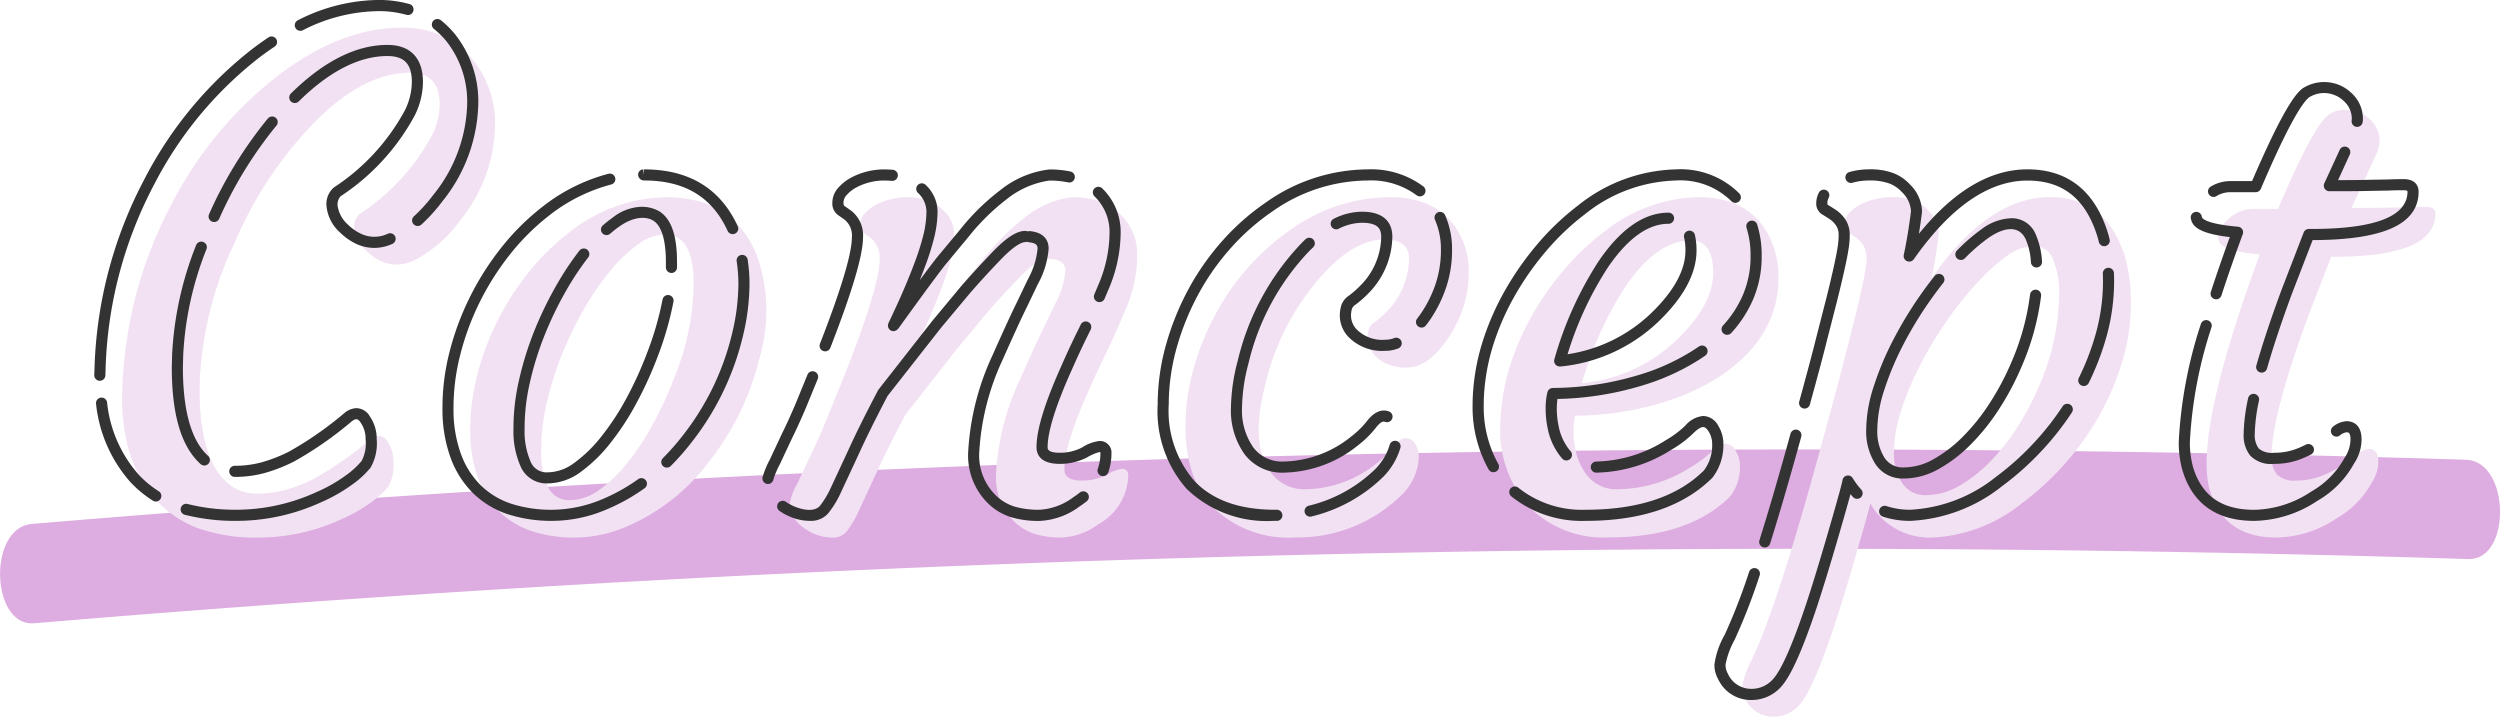 <svg xmlns="http://www.w3.org/2000/svg" width="209.294" height="60" viewBox="0 0 209.294 60">
  <g id="sec_con" transform="translate(-100.733 -10.421)">
    <g id="グループ_2874" data-name="グループ 2874" opacity="0.75">
      <g id="グループ_2873" data-name="グループ 2873">
        <path id="パス_2228" data-name="パス 2228" d="M103.6,62.6a1773.934,1773.934,0,0,1,203.766-5.376c3.642.113,3.53-8.2-.2-8.316a1773.935,1773.935,0,0,0-203.766,5.376c-3.71.312-3.439,8.622.2,8.316Z" fill="#d290d5"/>
      </g>
    </g>
    <g id="グループ_2877" data-name="グループ 2877">
      <g id="グループ_2875" data-name="グループ 2875">
        <path id="パス_2229" data-name="パス 2229" d="M110.951,43.7l.027-.791A35.473,35.473,0,0,1,115.1,27.5a32.327,32.327,0,0,1,8.862-10.717q5.29-4.035,10.308-4.036a7.436,7.436,0,0,1,6.026,2.645,8.559,8.559,0,0,1,1.882,5.617,12.964,12.964,0,0,1-2.918,7.853,10.879,10.879,0,0,1-3.6,3.218,3.533,3.533,0,0,1-1.677.491,3.156,3.156,0,0,1-1.432-.327,4.367,4.367,0,0,1-1.145-.818,2.984,2.984,0,0,1-1.009-1.909,1.381,1.381,0,0,1,.436-1.173,18.168,18.168,0,0,0,6.081-6.626,5.906,5.906,0,0,0,.627-2.563q0-2.644-2.509-2.645-3.927,0-8.1,4.281a32.947,32.947,0,0,0-6.544,9.926,30.144,30.144,0,0,0-2.918,11.262l-.027,1.036q0,6.135,2.591,8.044a3.647,3.647,0,0,0,2.222.682,8.848,8.848,0,0,0,2.441-.327,13.28,13.28,0,0,0,2.291-.9,29.781,29.781,0,0,0,4.745-3.3.87.87,0,0,1,1.445.191,2.806,2.806,0,0,1,.491,1.636,3.728,3.728,0,0,1-.423,2.113,7.418,7.418,0,0,1-1.445,1.323,12.98,12.98,0,0,1-2.5,1.418,16.5,16.5,0,0,1-6.735,1.527,14.619,14.619,0,0,1-5.317-.8,9.232,9.232,0,0,1-3.409-2.3Q110.951,49.151,110.951,43.7Z" fill="#f2e1f3"/>
        <path id="パス_2230" data-name="パス 2230" d="M142.583,53.3a7.534,7.534,0,0,1-1.8-2.768,11.261,11.261,0,0,1-.682-3.968,18.144,18.144,0,0,1,.559-4.636,22.533,22.533,0,0,1,1.663-4.527,22.844,22.844,0,0,1,2.591-4.09,19.612,19.612,0,0,1,3.34-3.327,13.419,13.419,0,0,1,8.262-3.054q5.617,0,7.608,4.936a14.093,14.093,0,0,1,.164,8.644,22.444,22.444,0,0,1-4.2,8.562,16.915,16.915,0,0,1-7.144,5.536,11.051,11.051,0,0,1-4.077.818A11.38,11.38,0,0,1,145.3,54.9,7.1,7.1,0,0,1,142.583,53.3Zm5.208-13.225a26.358,26.358,0,0,0-1.3,4.145,17.26,17.26,0,0,0-.45,4.022,6.738,6.738,0,0,0,.586,2.972,1.9,1.9,0,0,0,1.813,1.077,4.235,4.235,0,0,0,2.468-.859,11.991,11.991,0,0,0,2.359-2.277,21.66,21.66,0,0,0,2.154-3.272,31.206,31.206,0,0,0,1.772-3.872,21.414,21.414,0,0,0,1.609-7.8q0-3-1.227-3.818a2.469,2.469,0,0,0-1.377-.327,3.69,3.69,0,0,0-2.032.8,12.254,12.254,0,0,0-2.291,2.168,22.79,22.79,0,0,0-2.209,3.19A30.14,30.14,0,0,0,147.791,40.071Z" fill="#f2e1f3"/>
        <path id="パス_2231" data-name="パス 2231" d="M188.421,32.081q-.845,0-2.4,1.622t-2.7,2.959L181,39.444l-4.472,5.7q-1.582,3-2.481,4.99L172.578,53.3a7.817,7.817,0,0,1-1,1.65,1.455,1.455,0,0,1-1.145.477,3.814,3.814,0,0,1-1.391-.259,4.113,4.113,0,0,1-1.159-.668,2.493,2.493,0,0,1-1.036-1.909,4.807,4.807,0,0,1,.6-1.609l1.036-2.209q.491-.982,1.145-2.509l1.527-3.736q3.217-8.044,3.218-10.389a2.147,2.147,0,0,0-.818-1.854l-.545-.382a.758.758,0,0,1-.273-.668,1.4,1.4,0,0,1,.368-.914,3.346,3.346,0,0,1,.968-.764,5.8,5.8,0,0,1,4.39-.354,3.368,3.368,0,0,1,1.145.736,2.759,2.759,0,0,1,1.009,1.991,8.676,8.676,0,0,1-.259,2.086,20.478,20.478,0,0,1-.654,2.127q-.4,1.078-.832,2.113t-.791,1.8l-.545,1.173q-.219.436-.109.273,3.027-4.2,3.981-5.4l1.909-2.291a18.636,18.636,0,0,1,3.3-3.245,7.729,7.729,0,0,1,3.818-1.636,6.788,6.788,0,0,1,2.345.354,4.983,4.983,0,0,1,1.663,1.009,4.624,4.624,0,0,1,1.5,3.545,11.64,11.64,0,0,1-.982,4.5q-.982,2.346-1.7,3.8T191.885,43.1q-2.045,4.555-2.045,6.626,0,.927,1.473.927a4.441,4.441,0,0,0,2.086-.491,3.826,3.826,0,0,1,1.213-.491.506.506,0,0,1,.573.573A4.78,4.78,0,0,1,192.7,54.3a5.6,5.6,0,0,1-3.054,1.118,7.5,7.5,0,0,1-2.3-.3,4.377,4.377,0,0,1-1.622-.954,5.144,5.144,0,0,1-1.609-4.036,21.4,21.4,0,0,1,1.991-7.908q1.445-3.245,2.045-4.445l.927-1.936a6.9,6.9,0,0,0,.845-2.754Q189.921,32.082,188.421,32.081Z" fill="#f2e1f3"/>
        <path id="パス_2232" data-name="パス 2232" d="M199.983,45.743a18.144,18.144,0,0,1,.75-4.731,22.16,22.16,0,0,1,1.854-4.458,20.789,20.789,0,0,1,2.754-3.872,19.284,19.284,0,0,1,3.477-3.054,14.355,14.355,0,0,1,8.262-2.7q4.472,0,6.081,3.572a6.631,6.631,0,0,1,.532,2.9,9.338,9.338,0,0,1-.532,2.972,10.551,10.551,0,0,1-1.227,2.413q-1.663,2.4-3.354,2.4a3.489,3.489,0,0,1-2.781-1.036,2.193,2.193,0,0,1-.491-2.1,1.112,1.112,0,0,1,.491-.641,8.435,8.435,0,0,0,1.036-.914,6.4,6.4,0,0,0,1.854-4.336q.055-1.691-2.072-1.691-2.291,0-4.8,2.563a20.75,20.75,0,0,0-5.154,9.571q-1.309,5.072.491,7.417a3.469,3.469,0,0,0,2.89,1.363,9.689,9.689,0,0,0,5.945-2.181,7.942,7.942,0,0,0,1.418-1.391q.545-.709,1.009-.709a.924.924,0,0,1,.777.45,1.983,1.983,0,0,1,.314,1.159,4.662,4.662,0,0,1-1.445,3.163,12.444,12.444,0,0,1-8.917,3.545,9.062,9.062,0,0,1-6.872-2.536Q199.874,50.378,199.983,45.743Z" fill="#f2e1f3"/>
        <path id="パス_2233" data-name="パス 2233" d="M226.352,45.606a17.755,17.755,0,0,1,.791-4.54,21.873,21.873,0,0,1,1.827-4.2,24.591,24.591,0,0,1,2.686-3.845A21.138,21.138,0,0,1,235,29.845a13.078,13.078,0,0,1,7.881-2.918q4.663,0,6.217,3.845a7.721,7.721,0,0,1,.518,3.095,8.559,8.559,0,0,1-.682,3.3,9.588,9.588,0,0,1-1.813,2.754,13.2,13.2,0,0,1-2.754,2.222,18.858,18.858,0,0,1-3.477,1.663,25.739,25.739,0,0,1-8.29,1.418,5.1,5.1,0,0,0-.136,1.145,7.322,7.322,0,0,0,.164,1.7,4.935,4.935,0,0,0,.654,1.677,3.123,3.123,0,0,0,2.836,1.636,11.578,11.578,0,0,0,6.163-1.854,8.65,8.65,0,0,0,1.732-1.3,1.83,1.83,0,0,1,1.159-.668,1.036,1.036,0,0,1,.859.586,2.436,2.436,0,0,1,.368,1.323,4,4,0,0,1-.818,2.509q-3.436,3.436-10.226,3.436a8.754,8.754,0,0,1-6.435-2.4A9.521,9.521,0,0,1,226.352,45.606Zm15.925-15.052q-2.863,0-5.508,3.927a29.585,29.585,0,0,0-3.6,8.017,13.252,13.252,0,0,0,7.908-3.6q3.081-2.945,3.081-5.645T242.277,30.554Z" fill="#f2e1f3"/>
        <path id="パス_2234" data-name="パス 2234" d="M257.3,52.56q-.056.409-1.186,4.308t-1.9,6.19q-1.718,5.127-2.836,6.381a2.85,2.85,0,0,1-2.181.982,2.573,2.573,0,0,1-2.372-1.527,1.94,1.94,0,0,1-.245-.968,7.723,7.723,0,0,1,.818-2.3q2.154-4.5,5.754-17.725,1.445-5.236,1.909-7.117l.873-3.409q.844-3.381,1-4.595a2.877,2.877,0,0,0-.15-1.718,2.367,2.367,0,0,0-.682-.764c-.255-.173-.491-.323-.709-.45a.645.645,0,0,1-.273-.7,1.593,1.593,0,0,1,.45-.927,3.478,3.478,0,0,1,1-.723,5.788,5.788,0,0,1,2.468-.573,5.132,5.132,0,0,1,1.95.3,3.257,3.257,0,0,1,1.173.818,2.67,2.67,0,0,1,.873,2.072q-.273,2.1-.6,3.6,4.771-6.79,9.9-6.79,4.663,0,6.245,4.827a13.533,13.533,0,0,1,.545,4.118,16.775,16.775,0,0,1-.736,4.867,22.016,22.016,0,0,1-1.991,4.622,23.833,23.833,0,0,1-6.435,7.226,12.858,12.858,0,0,1-7.417,2.836A5.732,5.732,0,0,1,257.3,52.56Zm4.213-11.63a24.953,24.953,0,0,0-1.609,3.831,11.5,11.5,0,0,0-.614,3.49,4.6,4.6,0,0,0,.682,2.6,2.267,2.267,0,0,0,2.018,1.023,5.5,5.5,0,0,0,2.659-.723,11.524,11.524,0,0,0,2.563-1.95,17.4,17.4,0,0,0,2.318-2.877,22.7,22.7,0,0,0,1.868-3.5,19.58,19.58,0,0,0,1.718-7.662,7.291,7.291,0,0,0-.518-3.054,1.686,1.686,0,0,0-1.6-1.091,3.919,3.919,0,0,0-2.25.832,16.414,16.414,0,0,0-2.454,2.209,29.47,29.47,0,0,0-2.536,3.163A32.231,32.231,0,0,0,261.515,40.93Z" fill="#f2e1f3"/>
        <path id="パス_2235" data-name="パス 2235" d="M299.05,48.006q.791,0,.791,1.063a3.177,3.177,0,0,1-.545,1.745,7.638,7.638,0,0,1-2.945,3,9.271,9.271,0,0,1-5.045,1.609q-4.392,0-5.563-3.927-1.391-4.663,4.172-19.77-3.136-.272-3.409-1.091a1.672,1.672,0,0,1-.082-.532,1.248,1.248,0,0,1,.259-.668,3.829,3.829,0,0,1,.668-.736,3.027,3.027,0,0,1,1.936-.791h2.154q2.945-6.9,4.2-7.853a2.219,2.219,0,0,1,1.336-.436,3.421,3.421,0,0,1,1.227.191,2.736,2.736,0,0,1,.873.545,2.461,2.461,0,0,1,.873,1.827,3.058,3.058,0,0,1-.327,1.254l-2.018,4.39h.654q1.691,0,2.727-.027l1.554-.027c.344-.018.777-.027,1.3-.027s.777.191.777.573q0,3.6-8.508,3.6h-.218l-1.854,4.8Q290.9,45.225,290.9,48.633a2.28,2.28,0,0,0,.436,1.486,2.037,2.037,0,0,0,1.636.532,5.62,5.62,0,0,0,2.181-.409,9.466,9.466,0,0,0,1.718-.914q.736-.5,1.268-.914A1.607,1.607,0,0,1,299.05,48.006Z" fill="#f2e1f3"/>
      </g>
      <g id="グループ_2876" data-name="グループ 2876">
        <path id="パス_2236" data-name="パス 2236" d="M120.706,54.026a17.329,17.329,0,0,1-4.507-.51.466.466,0,0,1,.246-.9,16.407,16.407,0,0,0,4.26.477,16.1,16.1,0,0,0,6.546-1.487,12.6,12.6,0,0,0,2.406-1.365,7.014,7.014,0,0,0,1.353-1.231,3.213,3.213,0,0,0,.328-1.832,2.335,2.335,0,0,0-.408-1.372c-.252-.385-.439-.353-.777-.088a30.246,30.246,0,0,1-4.817,3.346A13.679,13.679,0,0,1,122.96,50a9.342,9.342,0,0,1-2.568.345.465.465,0,0,1,0-.931,8.418,8.418,0,0,0,2.313-.309,12.818,12.818,0,0,0,2.21-.869,29.438,29.438,0,0,0,4.66-3.245,1.647,1.647,0,0,1,1-.4,1.332,1.332,0,0,1,1.127.7,3.265,3.265,0,0,1,.567,1.891,4.068,4.068,0,0,1-.517,2.394,7.754,7.754,0,0,1-1.538,1.415,13.536,13.536,0,0,1-2.584,1.47A17.032,17.032,0,0,1,120.706,54.026Zm-6.928-1.619a.459.459,0,0,1-.248-.072,9.45,9.45,0,0,1-1.891-1.567,11.717,11.717,0,0,1-2.865-6.536.465.465,0,1,1,.923-.122,10.811,10.811,0,0,0,2.627,6.028,8.539,8.539,0,0,0,1.7,1.41.465.465,0,0,1-.249.859Zm4.062-3.013a.467.467,0,0,1-.312-.12c-1.624-1.468-2.413-4.125-2.413-8.121l.027-1.048a28.468,28.468,0,0,1,2.008-9.156.465.465,0,0,1,.87.332,27.554,27.554,0,0,0-1.948,8.85l-.027,1.033c0,3.654.709,6.155,2.107,7.418a.466.466,0,0,1-.312.811ZM109.09,42.3h-.016a.466.466,0,0,1-.449-.482l.027-.791a36.092,36.092,0,0,1,4.171-15.607,32.937,32.937,0,0,1,8.991-10.869q.7-.534,1.394-1a.465.465,0,1,1,.516.774q-.67.447-1.346.963a32.018,32.018,0,0,0-8.734,10.565,35.178,35.178,0,0,0-4.063,15.205l-.027.79A.465.465,0,0,1,109.09,42.3Zm23.028-11.125a3.634,3.634,0,0,1-1.64-.376,4.851,4.851,0,0,1-1.266-.905,3.387,3.387,0,0,1-1.145-2.238,1.814,1.814,0,0,1,.623-1.545,17.825,17.825,0,0,0,5.939-6.453,5.474,5.474,0,0,0,.583-2.365c0-1.508-.63-2.18-2.043-2.18-2.371,0-4.87,1.279-7.428,3.8a.465.465,0,1,1-.654-.663c2.738-2.7,5.457-4.069,8.081-4.069,1.918,0,2.974,1.1,2.974,3.11a6.391,6.391,0,0,1-.673,2.765,18.7,18.7,0,0,1-6.229,6.8,1.046,1.046,0,0,0-.243.795,2.625,2.625,0,0,0,.881,1.588,3.9,3.9,0,0,0,1.016.722,2.6,2.6,0,0,0,2.311.024.465.465,0,0,1,.371.854A3.676,3.676,0,0,1,132.118,31.176ZM135.7,29.34a.465.465,0,0,1-.313-.81,13.117,13.117,0,0,0,1.632-1.808,12.57,12.57,0,0,0,2.824-7.572,8.146,8.146,0,0,0-1.776-5.322,7.056,7.056,0,0,0-1.006-.987.465.465,0,1,1,.58-.728,8.006,8.006,0,0,1,1.143,1.121,9.053,9.053,0,0,1,1.99,5.916,13.473,13.473,0,0,1-3.011,8.133,14.105,14.105,0,0,1-1.749,1.937A.465.465,0,0,1,135.7,29.34Zm-17.04-.332a.465.465,0,0,1-.424-.657,35.008,35.008,0,0,1,4.924-8.012.465.465,0,1,1,.714.6,34.07,34.07,0,0,0-4.791,7.8A.466.466,0,0,1,118.665,29.007ZM125.877,13a.465.465,0,0,1-.208-.882,15.122,15.122,0,0,1,6.735-1.7,9.52,9.52,0,0,1,2.611.344.466.466,0,0,1-.255.9,8.574,8.574,0,0,0-2.355-.309,14.2,14.2,0,0,0-6.32,1.6A.463.463,0,0,1,125.877,13Z" fill="#333"/>
        <path id="パス_2237" data-name="パス 2237" d="M147.007,54.026a11.863,11.863,0,0,1-3.718-.542,7.583,7.583,0,0,1-2.888-1.713,8.028,8.028,0,0,1-1.912-2.935,11.776,11.776,0,0,1-.714-4.132V44.5a18.777,18.777,0,0,1,.574-4.545,23.067,23.067,0,0,1,1.7-4.619,23.38,23.38,0,0,1,2.643-4.173,20.157,20.157,0,0,1,3.419-3.405,15.19,15.19,0,0,1,5.6-2.8.465.465,0,0,1,.221.9,14.264,14.264,0,0,0-5.254,2.628,19.226,19.226,0,0,0-3.259,3.246,22.529,22.529,0,0,0-2.538,4.007,22.2,22.2,0,0,0-1.629,4.433A17.86,17.86,0,0,0,138.7,44.5v.2a10.849,10.849,0,0,0,.65,3.806,7.1,7.1,0,0,0,1.687,2.6,6.667,6.667,0,0,0,2.538,1.5,10.987,10.987,0,0,0,7.333-.291,15.278,15.278,0,0,0,3.25-1.779.465.465,0,0,1,.542.756,16.176,16.176,0,0,1-3.449,1.888A11.571,11.571,0,0,1,147.007,54.026Zm-.423-3.136a2.364,2.364,0,0,1-2.226-1.329,7.2,7.2,0,0,1-.639-3.18V46.17a17.991,17.991,0,0,1,.463-3.918,27.018,27.018,0,0,1,1.318-4.218,30.731,30.731,0,0,1,1.911-3.9,24.382,24.382,0,0,1,1.829-2.73.465.465,0,1,1,.734.573,23.531,23.531,0,0,0-1.758,2.625,29.864,29.864,0,0,0-1.852,3.785,26.022,26.022,0,0,0-1.273,4.072,17.086,17.086,0,0,0-.44,3.715v.2a6.321,6.321,0,0,0,.534,2.764,1.433,1.433,0,0,0,1.4.826,3.8,3.8,0,0,0,2.2-.773A11.559,11.559,0,0,0,151.048,47a21.23,21.23,0,0,0,2.108-3.2A30.926,30.926,0,0,0,154.9,39.98,26.323,26.323,0,0,0,156.2,35.5a.465.465,0,0,1,.915.17,27.265,27.265,0,0,1-1.338,4.641,31.817,31.817,0,0,1-1.8,3.931,22.233,22.233,0,0,1-2.2,3.341,12.494,12.494,0,0,1-2.451,2.365A4.713,4.713,0,0,1,146.584,50.89Zm9.975-1.322a.465.465,0,0,1-.329-.794,19.608,19.608,0,0,0,1.63-1.852,22.091,22.091,0,0,0,4.115-8.388,18.189,18.189,0,0,0,.575-4.32,12.333,12.333,0,0,0-.145-1.917.465.465,0,1,1,.919-.145,13.247,13.247,0,0,1,.156,2.062,19.1,19.1,0,0,1-.6,4.542,23.006,23.006,0,0,1-4.285,8.738,20.49,20.49,0,0,1-1.707,1.938A.463.463,0,0,1,156.559,49.569Zm.387-16.294h-.008a.466.466,0,0,1-.458-.473l0-.238,0-.209c0-1.808-.353-2.994-1.02-3.439-.494-.33-1.516-.489-2.883.471a9.428,9.428,0,0,0-.77.608.465.465,0,0,1-.612-.7,10.428,10.428,0,0,1,.847-.668,4.091,4.091,0,0,1,2.3-.889,2.922,2.922,0,0,1,1.635.405c.965.644,1.434,2.019,1.434,4.2l0,.217,0,.253A.465.465,0,0,1,156.946,33.275Zm5.127-3.252a.466.466,0,0,1-.424-.271c-1.3-2.84-3.589-4.22-6.994-4.22a.5.5,0,0,1-.5-.465.436.436,0,0,1,.43-.465v.465l.063-.466c3.763,0,6.4,1.6,7.849,4.763a.465.465,0,0,1-.423.659Z" fill="#333"/>
        <path id="パス_2238" data-name="パス 2238" d="M168.576,54.027a4.3,4.3,0,0,1-1.559-.291,4.8,4.8,0,0,1-1.025-.542.465.465,0,0,1,.534-.762,3.916,3.916,0,0,0,.827.436c.713.276,1.591.391,2.02-.094a7.482,7.482,0,0,0,.925-1.545l1.469-3.155c.6-1.324,1.438-3.012,2.491-5.011l4.518-5.77L181.1,34.5c.774-.9,1.687-1.9,2.721-2.982,1.154-1.2,2.024-1.766,2.736-1.766a.459.459,0,0,1,.2.045.47.47,0,0,1,.207-.026c1.356.135,1.559.97,1.559,1.456a7.247,7.247,0,0,1-.892,2.957l-.926,1.934c-.4.8-1.087,2.293-2.04,4.433a21.049,21.049,0,0,0-1.95,7.719,4.663,4.663,0,0,0,1.454,3.689,3.945,3.945,0,0,0,1.457.859,7.087,7.087,0,0,0,2.159.276,5.169,5.169,0,0,0,2.794-1.039c.2-.132.384-.265.555-.4a.465.465,0,0,1,.581.727q-.29.232-.619.449a6.054,6.054,0,0,1-3.31,1.2,7.982,7.982,0,0,1-2.449-.324,4.855,4.855,0,0,1-1.793-1.054,5.609,5.609,0,0,1-1.758-4.378,21.932,21.932,0,0,1,2.027-8.088c.963-2.162,1.654-3.664,2.058-4.473l.924-1.929a6.527,6.527,0,0,0,.8-2.553c0-.171,0-.458-.721-.529a.454.454,0,0,1-.153-.043.459.459,0,0,1-.16.029c-.194,0-.784.144-2.064,1.479-1.022,1.066-1.924,2.055-2.682,2.94L179.5,37.88l-4.463,5.689c-1,1.912-1.831,3.582-2.424,4.895l-1.475,3.168a8.164,8.164,0,0,1-1.068,1.762A1.908,1.908,0,0,1,168.576,54.027Zm-3.549-3.086a.467.467,0,0,1-.453-.575,7.594,7.594,0,0,1,.6-1.458l1.031-2.2c.327-.654.708-1.49,1.139-2.5l.994-2.432a.466.466,0,0,1,.862.353l-1,2.44c-.441,1.029-.83,1.881-1.16,2.541l-1.031,2.2a6.71,6.71,0,0,0-.533,1.272A.466.466,0,0,1,165.027,50.941Zm28.054-.66a.464.464,0,0,1-.439-.621,3.829,3.829,0,0,0,.214-1.281.348.348,0,0,0-.011-.1.9.9,0,0,0-.1-.005,4.135,4.135,0,0,0-1,.437,4.918,4.918,0,0,1-2.3.544c-1.686,0-1.938-.873-1.938-1.393,0-1.461.682-3.69,2.086-6.817.436-1,.9-2,1.384-2.974l.231-.475a.465.465,0,1,1,.84.4l-.237.489c-.475.958-.935,1.947-1.368,2.937-1.332,2.967-2.006,5.132-2.006,6.44,0,.126,0,.462,1.007.462a4,4,0,0,0,1.871-.438,3.424,3.424,0,0,1,1.429-.543.963.963,0,0,1,1.038,1.037,4.746,4.746,0,0,1-.268,1.592A.466.466,0,0,1,193.082,50.281ZM169.81,39.834a.46.46,0,0,1-.169-.032.465.465,0,0,1-.264-.6c1.775-4.555,2.675-7.557,2.675-8.925a1.7,1.7,0,0,0-.628-1.479l-.537-.376a1.192,1.192,0,0,1-.471-1.049,1.859,1.859,0,0,1,.478-1.213,3.823,3.823,0,0,1,1.1-.872,5.873,5.873,0,0,1,2.691-.684q.425,0,.788.031a.465.465,0,0,1-.079.927q-.326-.027-.709-.027a4.942,4.942,0,0,0-2.256.576,2.88,2.88,0,0,0-.824.649.945.945,0,0,0-.258.613c0,.147.027.254.074.286l.546.382a2.6,2.6,0,0,1,1.017,2.236c0,1.5-.9,4.535-2.738,9.264A.466.466,0,0,1,169.81,39.834Zm5.725-1.687a.468.468,0,0,1-.467-.468c0-.125.035-.2.195-.524L175.8,36q.35-.755.784-1.784t.824-2.093a20.088,20.088,0,0,0,.639-2.078,8.257,8.257,0,0,0,.245-1.974,2.188,2.188,0,0,0-.724-1.514.465.465,0,1,1,.67-.646,3.1,3.1,0,0,1,.985,2.16,9.181,9.181,0,0,1-.273,2.2,20.979,20.979,0,0,1-.669,2.176q-.267.727-.552,1.435c.656-.889,1.137-1.526,1.456-1.926l1.915-2.3a18.873,18.873,0,0,1,3.4-3.335,8.036,8.036,0,0,1,4.074-1.713,8.433,8.433,0,0,1,1.777.172.465.465,0,0,1-.2.91,7.514,7.514,0,0,0-1.579-.151,7.386,7.386,0,0,0-3.558,1.557,18.355,18.355,0,0,0-3.206,3.162l-1.9,2.286c-.618.776-1.953,2.587-3.961,5.373A.582.582,0,0,1,175.536,38.147Zm17.241-2.433a.458.458,0,0,1-.183-.038.465.465,0,0,1-.245-.611l.326-.772a11.23,11.23,0,0,0,.946-4.32,4.139,4.139,0,0,0-1.259-3.116.465.465,0,1,1,.651-.665,5.093,5.093,0,0,1,1.539,3.782,12.151,12.151,0,0,1-1.018,4.679l-.329.779A.465.465,0,0,1,192.777,35.714Z" fill="#333"/>
        <path id="パス_2239" data-name="パス 2239" d="M207.349,54.026a9.65,9.65,0,0,1-7.273-2.68,9.847,9.847,0,0,1-2.425-7.067c0-.136,0-.273.005-.412a18.7,18.7,0,0,1,.769-4.85,22.714,22.714,0,0,1,1.893-4.551,21.339,21.339,0,0,1,2.815-3.958,19.824,19.824,0,0,1,3.561-3.127,14.87,14.87,0,0,1,8.524-2.78,7.292,7.292,0,0,1,4.7,1.448.466.466,0,0,1-.585.724,6.39,6.39,0,0,0-4.117-1.241,13.963,13.963,0,0,0-8,2.618,18.922,18.922,0,0,0-3.394,2.982,20.4,20.4,0,0,0-2.692,3.786,21.8,21.8,0,0,0-1.816,4.365,17.754,17.754,0,0,0-.731,4.61c0,.132-.005.261-.005.388a8.96,8.96,0,0,0,2.166,6.424c1.531,1.6,3.738,2.361,6.6,2.392.1,0,.195,0,.29,0a.466.466,0,0,1,.022.931C207.556,54.025,207.452,54.026,207.349,54.026Zm3.065-.352a.465.465,0,0,1-.106-.918,11.957,11.957,0,0,0,5.572-3.077,4.866,4.866,0,0,0,1.193-2.01.465.465,0,1,1,.9.238,5.807,5.807,0,0,1-1.431,2.425,12.891,12.891,0,0,1-6.022,3.329A.43.43,0,0,1,210.414,53.675Zm-2.23-3.684a3.929,3.929,0,0,1-3.258-1.542,6.287,6.287,0,0,1-1.14-3.916,15.91,15.91,0,0,1,.565-3.9,21.308,21.308,0,0,1,5.272-9.78q.2-.206.4-.4a.465.465,0,0,1,.638.677q-.188.177-.376.37a20.386,20.386,0,0,0-5.036,9.361,14.979,14.979,0,0,0-.536,3.672,5.39,5.39,0,0,0,.945,3.346,3,3,0,0,0,2.521,1.182,9.278,9.278,0,0,0,5.663-2.086,7.481,7.481,0,0,0,1.331-1.3c.623-.811,1.28-1.026,1.849-.805a.465.465,0,0,1-.331.869c-.135-.048-.344-.063-.78.5a8.416,8.416,0,0,1-1.5,1.474A10.192,10.192,0,0,1,208.184,49.991Zm8.542-10.2h-.009a3.94,3.94,0,0,1-3.131-1.2,2.614,2.614,0,0,1-.688-1.765,3.038,3.038,0,0,1,.1-.754,1.557,1.557,0,0,1,.674-.907,8.009,8.009,0,0,0,.974-.861,5.889,5.889,0,0,0,1.718-4.022c0-.633-.19-1.21-1.607-1.21a4.412,4.412,0,0,0-1.952.5.465.465,0,0,1-.413-.834,5.331,5.331,0,0,1,2.365-.593c2.209,0,2.539,1.3,2.539,2.072,0,0,0,.094,0,.1a6.878,6.878,0,0,1-1.983,4.642,8.866,8.866,0,0,1-1.105.973.679.679,0,0,0-.3.364,2.16,2.16,0,0,0-.072.534,1.69,1.69,0,0,0,.458,1.153,3.029,3.029,0,0,0,2.432.879,2.049,2.049,0,0,0,.741-.143.466.466,0,0,1,.335.869A2.973,2.973,0,0,1,216.726,39.792Zm3.015-1.945a.465.465,0,0,1-.369-.749c.105-.138.213-.284.319-.437a10.136,10.136,0,0,0,1.172-2.306,8.915,8.915,0,0,0,.5-2.825l0-.2a6.094,6.094,0,0,0-.494-2.5.475.475,0,0,1,.229-.623.457.457,0,0,1,.611.22l.014.03a7.02,7.02,0,0,1,.572,2.873l0,.226a9.844,9.844,0,0,1-.56,3.12,11.073,11.073,0,0,1-1.282,2.519c-.116.166-.231.323-.345.472A.462.462,0,0,1,219.741,37.847Z" fill="#333"/>
        <path id="パス_2240" data-name="パス 2240" d="M233.489,54.026a9.432,9.432,0,0,1-6.238-2.056.466.466,0,0,1,.6-.714,8.524,8.524,0,0,0,5.64,1.84c4.378,0,7.707-1.11,9.9-3.3a3.507,3.507,0,0,0,.682-2.18,1.965,1.965,0,0,0-.3-1.075c-.232-.368-.407-.368-.464-.368-.09,0-.35.052-.83.532a9.1,9.1,0,0,1-1.824,1.367,12.108,12.108,0,0,1-6.28,1.918h0a.465.465,0,0,1,0-.931,11.206,11.206,0,0,0,5.808-1.783,8.274,8.274,0,0,0,1.647-1.229,2.216,2.216,0,0,1,1.488-.8,1.467,1.467,0,0,1,1.253.8,2.913,2.913,0,0,1,.44,1.571,4.47,4.47,0,0,1-.914,2.792C241.673,52.825,238.122,54.026,233.489,54.026Zm-7.73-4.071a.466.466,0,0,1-.4-.23,10.653,10.653,0,0,1-1.342-5.456c0-.178,0-.358.009-.54a18.292,18.292,0,0,1,.813-4.664,22.389,22.389,0,0,1,1.865-4.288,25.146,25.146,0,0,1,2.737-3.918,21.668,21.668,0,0,1,3.414-3.246,13.593,13.593,0,0,1,8.161-3.012,6.953,6.953,0,0,1,5.334,2.02.465.465,0,1,1-.682.634,6.067,6.067,0,0,0-4.652-1.722,12.685,12.685,0,0,0-7.6,2.825,20.793,20.793,0,0,0-3.265,3.105,24.259,24.259,0,0,0-2.635,3.772,21.454,21.454,0,0,0-1.788,4.11,17.384,17.384,0,0,0-.771,4.422c-.005.166-.008.335-.008.5a9.73,9.73,0,0,0,1.214,4.986.465.465,0,0,1-.4.7Zm6.108-.985a.462.462,0,0,1-.344-.153,4.259,4.259,0,0,1-.505-.688,5.405,5.405,0,0,1-.712-1.824,8.177,8.177,0,0,1-.175-1.6l0-.214a5.448,5.448,0,0,1,.155-1.253.465.465,0,0,1,.442-.337,25.387,25.387,0,0,0,8.141-1.393,18.344,18.344,0,0,0,3.387-1.621c.242-.147.474-.3.7-.456a.465.465,0,0,1,.533.764q-.359.251-.744.486a19.281,19.281,0,0,1-3.561,1.7,26.175,26.175,0,0,1-8.065,1.44,6.813,6.813,0,0,0-.054.7l0,.178a7.233,7.233,0,0,0,.157,1.419,4.517,4.517,0,0,0,.592,1.521,3.484,3.484,0,0,0,.4.55.465.465,0,0,1-.344.778Zm-.56-7.869a.465.465,0,0,1-.446-.6,30.2,30.2,0,0,1,3.658-8.142c1.848-2.745,3.831-4.135,5.9-4.135a.465.465,0,1,1,0,.931c-1.736,0-3.459,1.252-5.122,3.721a28.66,28.66,0,0,0-3.331,7.2A12.821,12.821,0,0,0,238.9,36.7c1.946-1.859,2.934-3.645,2.934-5.3a4.69,4.69,0,0,0-.119-1.13.466.466,0,0,1,.9-.227,5.637,5.637,0,0,1,.146,1.357c0,1.923-1.085,3.936-3.225,5.981a13.764,13.764,0,0,1-8.182,3.725Zm14.018-2.651a.465.465,0,0,1-.344-.78,9.124,9.124,0,0,0,1.66-2.549A8.139,8.139,0,0,0,247.285,32v-.155a7.625,7.625,0,0,0-.338-2.361.466.466,0,0,1,.885-.29,8.562,8.562,0,0,1,.384,2.651v.17a9.052,9.052,0,0,1-.72,3.476,10.072,10.072,0,0,1-1.827,2.809A.466.466,0,0,1,245.326,38.45Z" fill="#333"/>
        <path id="パス_2241" data-name="パス 2241" d="M247.342,69.024a3.019,3.019,0,0,1-2.782-1.772,2.4,2.4,0,0,1-.3-1.188,6.862,6.862,0,0,1,.861-2.5,49.777,49.777,0,0,0,2.044-5.268.47.47,0,0,1,.59-.292.465.465,0,0,1,.292.59,50.687,50.687,0,0,1-2.083,5.366,6.978,6.978,0,0,0-.773,2.1,1.474,1.474,0,0,0,.185.74,2.13,2.13,0,0,0,1.967,1.289,2.386,2.386,0,0,0,1.839-.831c.7-.781,1.618-2.873,2.738-6.215.51-1.532,1.145-3.608,1.889-6.171,1.011-3.48,1.156-4.127,1.173-4.242a.465.465,0,0,1,.858-.179,6.2,6.2,0,0,0,.708.953.465.465,0,0,1-.687.627c-.071-.077-.141-.158-.209-.241-.173.639-.462,1.667-.948,3.342-.747,2.574-1.387,4.662-1.9,6.206-1.176,3.51-2.135,5.651-2.93,6.544A3.315,3.315,0,0,1,247.342,69.024Zm1.127-12.769a.435.435,0,0,1-.139-.022.464.464,0,0,1-.3-.583c.782-2.491,1.656-5.491,2.6-8.92a.466.466,0,0,1,.9.247c-.944,3.439-1.822,6.45-2.608,8.95A.464.464,0,0,1,248.469,56.255Zm12.207-2.228a7.3,7.3,0,0,1-2.311-.353.466.466,0,1,1,.3-.884,6.339,6.339,0,0,0,2.015.305,12.473,12.473,0,0,0,7.144-2.748,23.157,23.157,0,0,0,3.445-3.139,22.826,22.826,0,0,0,2.142-2.772.465.465,0,1,1,.778.511,23.8,23.8,0,0,1-2.229,2.885,24.073,24.073,0,0,1-3.588,3.267A13.365,13.365,0,0,1,260.676,54.027Zm-.545-3.546a2.715,2.715,0,0,1-2.405-1.229,5.076,5.076,0,0,1-.76-2.863,12,12,0,0,1,.636-3.633,25.5,25.5,0,0,1,1.638-3.9,32.946,32.946,0,0,1,2.282-3.762q.581-.826,1.167-1.567a.465.465,0,1,1,.729.578q-.57.72-1.134,1.524a31.786,31.786,0,0,0-2.217,3.655,24.62,24.62,0,0,0-1.58,3.759,11.109,11.109,0,0,0-.591,3.348,4.173,4.173,0,0,0,.6,2.347,1.812,1.812,0,0,0,1.631.814,5.065,5.065,0,0,0,2.436-.665,11.133,11.133,0,0,0,2.459-1.872,16.962,16.962,0,0,0,2.255-2.8,22.255,22.255,0,0,0,1.83-3.432,20.665,20.665,0,0,0,1.577-5.7.474.474,0,0,1,.515-.409.466.466,0,0,1,.41.515,21.612,21.612,0,0,1-1.646,5.956,23.28,23.28,0,0,1-1.906,3.576,17.924,17.924,0,0,1-2.381,2.953,12.013,12.013,0,0,1-2.668,2.027A5.981,5.981,0,0,1,260.131,50.481Zm-8.32-5.855a.48.48,0,0,1-.123-.016.466.466,0,0,1-.326-.572c.674-2.462,1.142-4.223,1.391-5.232l.874-3.413c.556-2.229.888-3.756.984-4.537a5.5,5.5,0,0,0,.046-.673,1.5,1.5,0,0,0-.135-.75,1.927,1.927,0,0,0-.544-.617q-.367-.249-.682-.433a1.056,1.056,0,0,1-.512-.958,1.772,1.772,0,0,1,.011-.191,1.934,1.934,0,0,1,.209-.686.465.465,0,0,1,.825.43,1,1,0,0,0-.109.358c-.005.213.027.232.045.242.226.132.47.288.735.467a2.839,2.839,0,0,1,.821.91,2.385,2.385,0,0,1,.265,1.227,6.388,6.388,0,0,1-.054.788c-.1.829-.432,2.35-1.005,4.65l-.874,3.412c-.249,1.013-.719,2.78-1.4,5.25A.465.465,0,0,1,251.811,44.627Zm23.372-1.89a.465.465,0,0,1-.417-.672,21.7,21.7,0,0,0,1.308-3.322,16.393,16.393,0,0,0,.716-4.733q0-.358-.013-.7a.466.466,0,0,1,.931-.033q.012.357.013.731a17.326,17.326,0,0,1-.756,5,22.469,22.469,0,0,1-1.364,3.466A.466.466,0,0,1,275.183,42.737Zm-3.962-9.922a.465.465,0,0,1-.463-.429,5.625,5.625,0,0,0-.441-1.94c-.577-1.213-1.856-1-3.155-.079a14.929,14.929,0,0,0-1.935,1.679.465.465,0,1,1-.662-.654,15.8,15.8,0,0,1,2.059-1.783,4.381,4.381,0,0,1,2.519-.918,2.15,2.15,0,0,1,2.015,1.356,6.523,6.523,0,0,1,.527,2.267.465.465,0,0,1-.428.5Zm-10.654-.494a.471.471,0,0,1-.187-.039.466.466,0,0,1-.267-.525c.215-.982.414-2.18.593-3.56a1.3,1.3,0,0,0,.007-.14,2.388,2.388,0,0,0-.76-1.556,2.809,2.809,0,0,0-1.013-.705,4.719,4.719,0,0,0-1.768-.263,5.085,5.085,0,0,0-1.355.188.466.466,0,0,1-.249-.9,6.023,6.023,0,0,1,1.6-.222,5.517,5.517,0,0,1,2.131.337,3.738,3.738,0,0,1,1.338.936,3.261,3.261,0,0,1,1,2.183,2.315,2.315,0,0,1-.014.251q-.116.9-.243,1.687c2.9-3.581,5.95-5.394,9.079-5.394,3.318,0,5.567,1.732,6.687,5.147.07.217.133.44.189.673a.465.465,0,1,1-.9.22c-.051-.209-.108-.41-.171-.6-.993-3.031-2.891-4.5-5.8-4.5-3.242,0-6.444,2.218-9.518,6.592A.465.465,0,0,1,260.567,32.321Z" fill="#333"/>
        <path id="パス_2242" data-name="パス 2242" d="M289.444,54.027c-3.144,0-5.166-1.433-6.009-4.259a8.581,8.581,0,0,1-.3-2.416,37.54,37.54,0,0,1,1.848-9.8.465.465,0,1,1,.893.263,36.707,36.707,0,0,0-1.81,9.541,7.671,7.671,0,0,0,.259,2.151c.721,2.419,2.4,3.594,5.117,3.594a8.863,8.863,0,0,0,4.794-1.535,7.243,7.243,0,0,0,2.774-2.805,2.838,2.838,0,0,0,.5-1.549c0-.6-.188-.6-.325-.6h0a1.1,1.1,0,0,0-.589.283.466.466,0,0,1-.558-.745,1.962,1.962,0,0,1,1.145-.468h0c.376,0,1.254.149,1.254,1.529a3.642,3.642,0,0,1-.62,2,8.065,8.065,0,0,1-3.084,3.14A9.78,9.78,0,0,1,289.444,54.027Zm1.663-4.773a2.429,2.429,0,0,1-2-.7,2.737,2.737,0,0,1-.542-1.782,15.451,15.451,0,0,1,.374-3.008.465.465,0,1,1,.911.189,14.542,14.542,0,0,0-.354,2.82,1.847,1.847,0,0,0,.331,1.191,1.676,1.676,0,0,0,1.276.361,5.179,5.179,0,0,0,2-.373q.354-.147.676-.308a.465.465,0,1,1,.416.833c-.233.116-.478.228-.734.335A6.112,6.112,0,0,1,291.108,49.254Zm-1.031-7.639a.444.444,0,0,1-.127-.018.464.464,0,0,1-.32-.574c.511-1.8,1.22-3.926,2.105-6.329l1.856-4.806a.466.466,0,0,1,.434-.3h.218c5.336,0,8.042-1.054,8.042-3.134,0-.054-.068-.107-.312-.107-.508,0-.934.009-1.272.027l-1.57.028q-1.036.027-2.735.027h-.654a.465.465,0,0,1-.423-.66l1.29-2.805a.465.465,0,0,1,.845.389L296.47,25.5q1.633,0,2.643-.027l1.558-.027c.335-.017.775-.027,1.3-.027,1.153,0,1.243.794,1.243,1.038,0,2.72-2.9,4.05-8.872,4.065l-1.739,4.5c-.875,2.374-1.576,4.481-2.082,6.255A.466.466,0,0,1,290.077,41.616Zm-3.816-6.138a.466.466,0,0,1-.443-.609c.468-1.438,1-2.983,1.592-4.6-1.978-.226-2.975-.649-3.207-1.348a1.966,1.966,0,0,1-.054-.192.465.465,0,1,1,.907-.209c.008.036.018.072.029.106s.208.533,3.008.776a.465.465,0,0,1,.4.624c-.666,1.811-1.268,3.537-1.786,5.131A.465.465,0,0,1,286.261,35.478Zm-.213-8.568a.466.466,0,0,1-.235-.868,3.184,3.184,0,0,1,1.612-.46h1.847c2.6-6.041,3.653-7.323,4.225-7.758a3.331,3.331,0,0,1,3.013-.309,3.212,3.212,0,0,1,1.02.638,2.918,2.918,0,0,1,1.023,2.169,2.279,2.279,0,0,1-.022.319.47.47,0,0,1-.523.4.465.465,0,0,1-.4-.523,1.614,1.614,0,0,0,.013-.2,2,2,0,0,0-.725-1.487,2.264,2.264,0,0,0-.724-.451,2.354,2.354,0,0,0-2.121.188c-.519.4-1.651,2.052-4.045,7.66a.466.466,0,0,1-.428.283h-2.154a2.23,2.23,0,0,0-1.143.334A.466.466,0,0,1,286.048,26.91Z" fill="#333"/>
      </g>
    </g>
  </g>
</svg>
